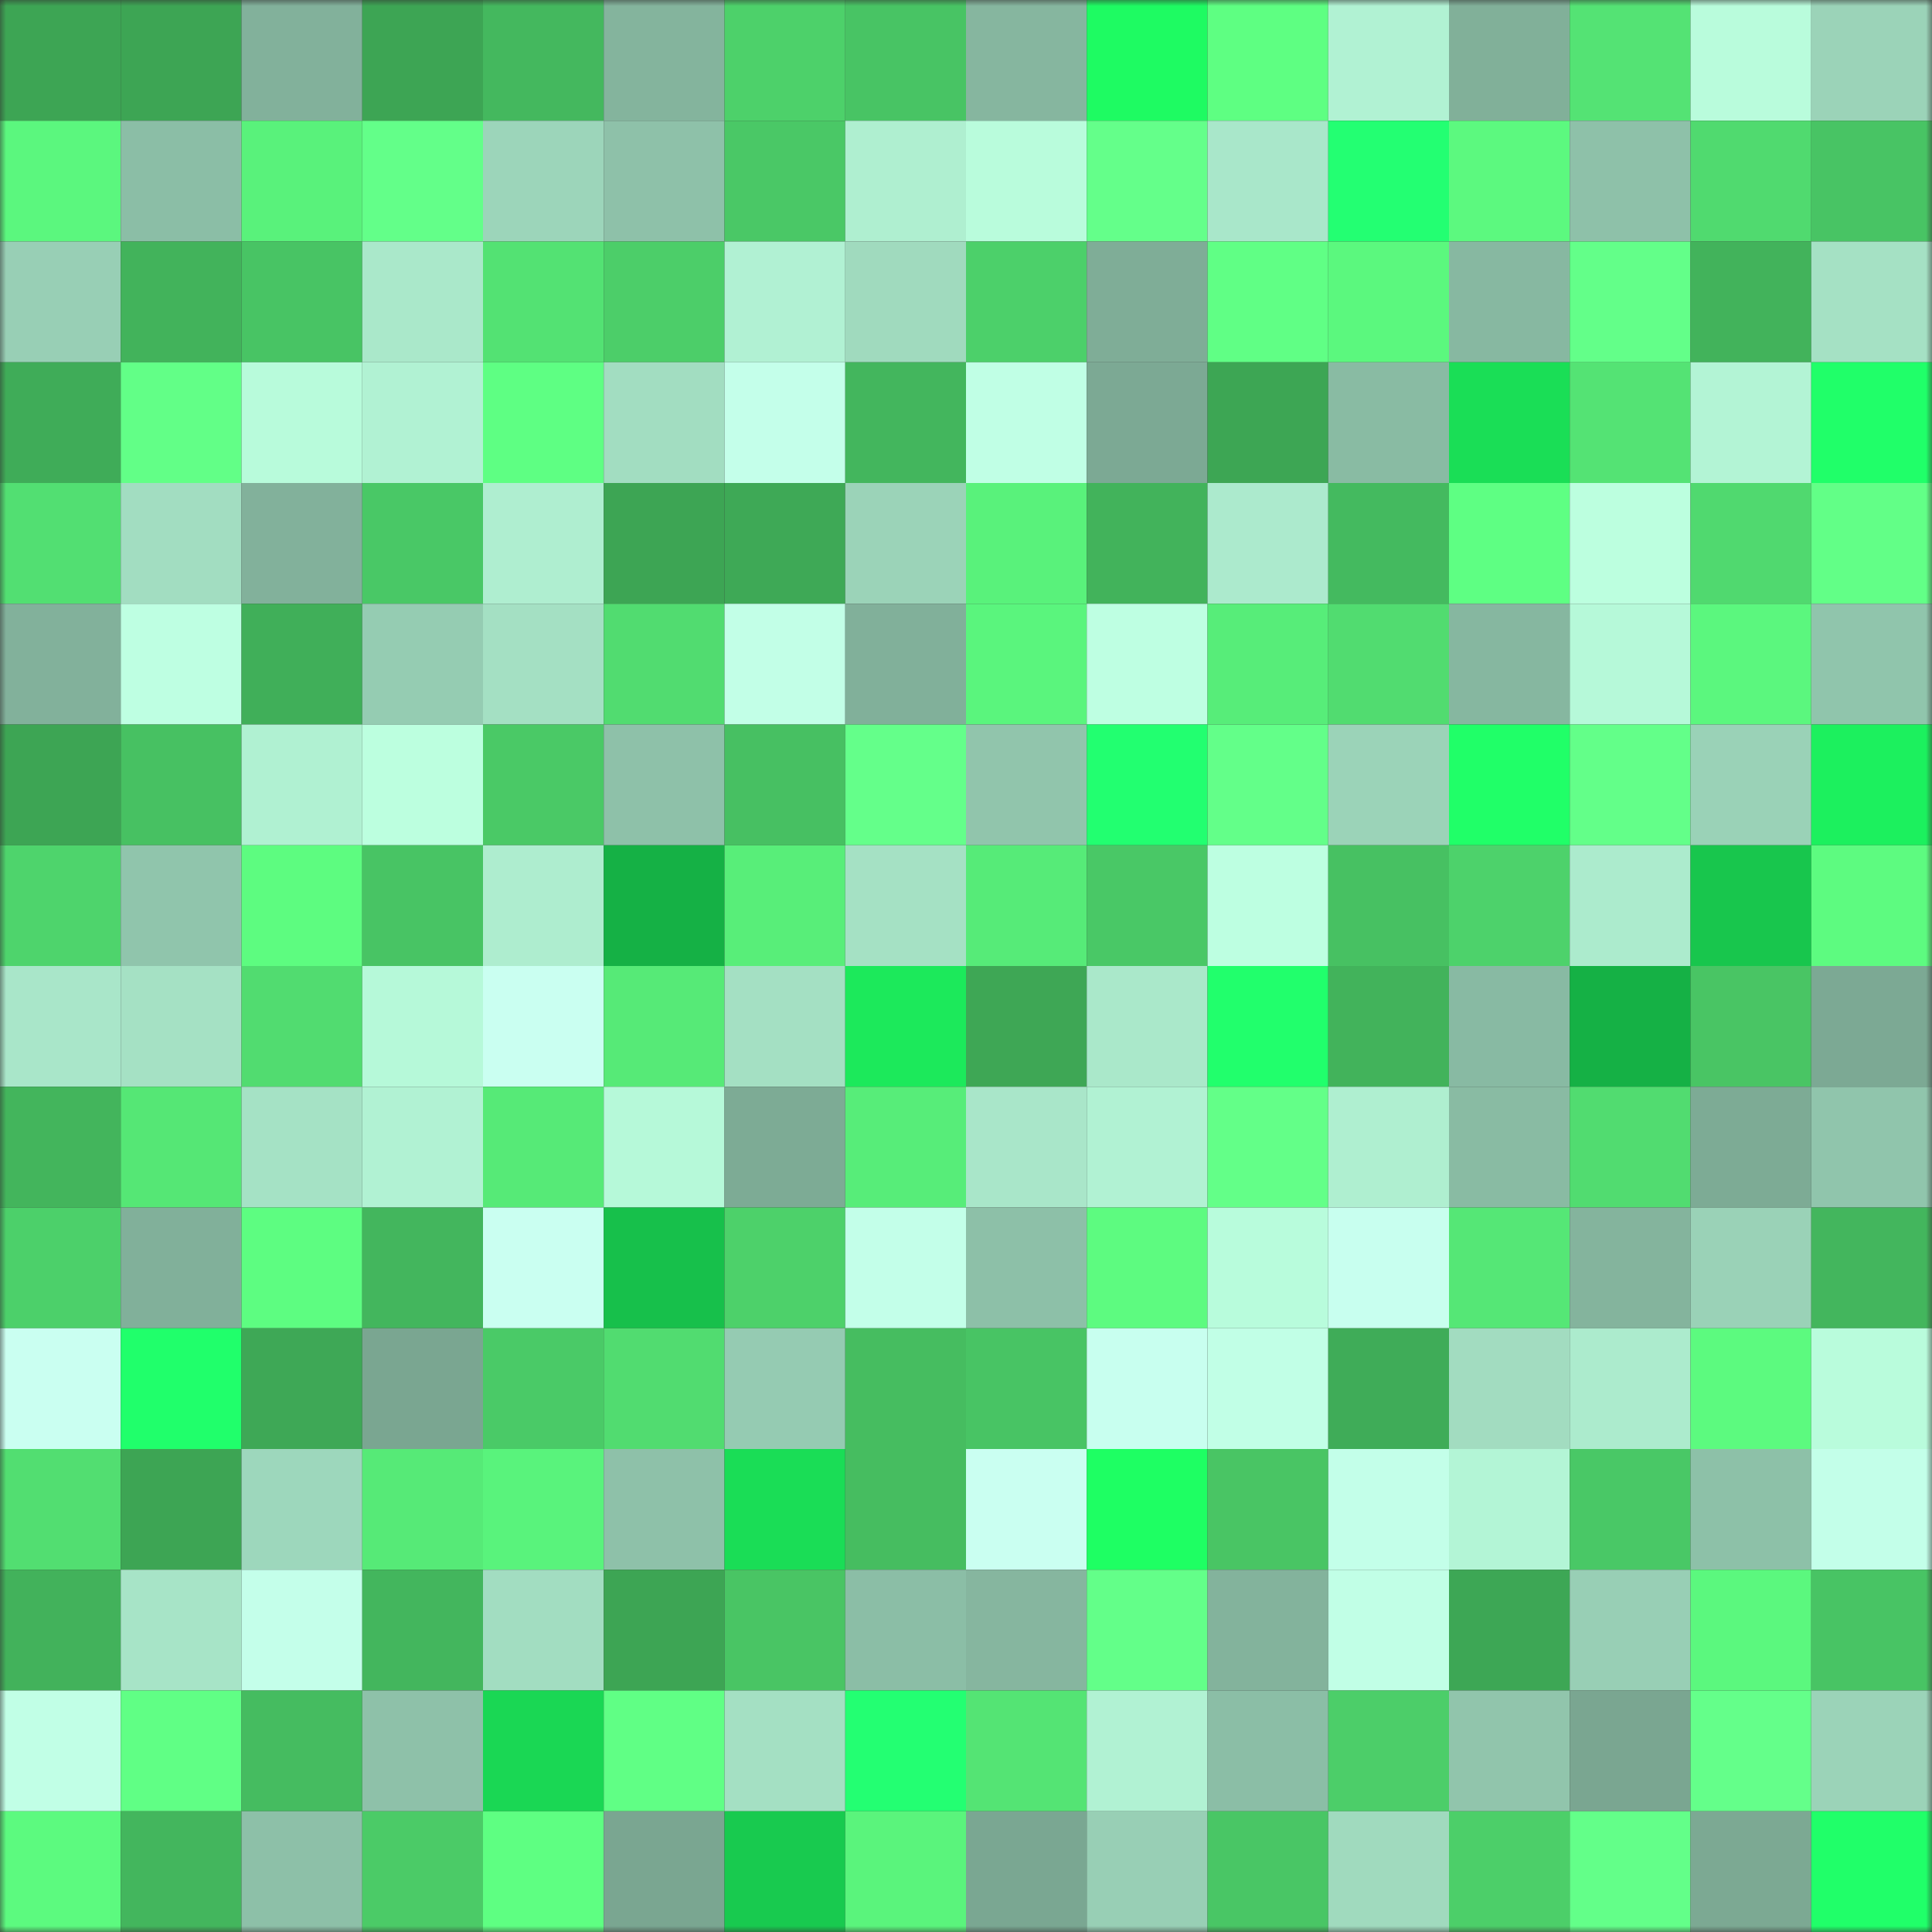 <svg viewBox="0 0 160 160" fill="none" role="img" xmlns="http://www.w3.org/2000/svg" width="240" height="240" name="lens%2Cberyliu.lens"><rect x="0" y="0" width="160" height="160" fill="#333333" stroke="none"/><mask id="150893588" mask-type="alpha" maskUnits="userSpaceOnUse" x="0" y="0" width="160" height="160"><rect width="160" height="160" fill="#FFFFFF"></rect></mask><g mask="url(#150893588)"><rect x="0" y="0" width="10" height="10" fill="#3da554"></rect><rect x="10" y="0" width="10" height="10" fill="#3da554"></rect><rect x="20" y="0" width="10" height="10" fill="#82b19b"></rect><rect x="30" y="0" width="10" height="10" fill="#3da554"></rect><rect x="40" y="0" width="10" height="10" fill="#44b85e"></rect><rect x="50" y="0" width="10" height="10" fill="#84b49d"></rect><rect x="60" y="0" width="10" height="10" fill="#4dd16a"></rect><rect x="70" y="0" width="10" height="10" fill="#48c464"></rect><rect x="80" y="0" width="10" height="10" fill="#86b69f"></rect><rect x="90" y="0" width="10" height="10" fill="#1efb62"></rect><rect x="100" y="0" width="10" height="10" fill="#5eff82"></rect><rect x="110" y="0" width="10" height="10" fill="#b1f2d3"></rect><rect x="120" y="0" width="10" height="10" fill="#81b099"></rect><rect x="130" y="0" width="10" height="10" fill="#54e374"></rect><rect x="140" y="0" width="10" height="10" fill="#b9fcdc"></rect><rect x="150" y="0" width="10" height="10" fill="#9bd3b8"></rect><rect x="0" y="10" width="10" height="10" fill="#5bf77e"></rect><rect x="10" y="10" width="10" height="10" fill="#8bbea6"></rect><rect x="20" y="10" width="10" height="10" fill="#59f27b"></rect><rect x="30" y="10" width="10" height="10" fill="#63ff89"></rect><rect x="40" y="10" width="10" height="10" fill="#9cd5ba"></rect><rect x="50" y="10" width="10" height="10" fill="#8ec1a9"></rect><rect x="60" y="10" width="10" height="10" fill="#4ac866"></rect><rect x="70" y="10" width="10" height="10" fill="#afefd0"></rect><rect x="80" y="10" width="10" height="10" fill="#b9fcdc"></rect><rect x="90" y="10" width="10" height="10" fill="#64ff8a"></rect><rect x="100" y="10" width="10" height="10" fill="#a9e7ca"></rect><rect x="110" y="10" width="10" height="10" fill="#23ff72"></rect><rect x="120" y="10" width="10" height="10" fill="#5cf97f"></rect><rect x="130" y="10" width="10" height="10" fill="#8ec1a9"></rect><rect x="140" y="10" width="10" height="10" fill="#50da6f"></rect><rect x="150" y="10" width="10" height="10" fill="#48c464"></rect><rect x="0" y="20" width="10" height="10" fill="#98cfb5"></rect><rect x="10" y="20" width="10" height="10" fill="#42b35b"></rect><rect x="20" y="20" width="10" height="10" fill="#48c464"></rect><rect x="30" y="20" width="10" height="10" fill="#aae8ca"></rect><rect x="40" y="20" width="10" height="10" fill="#53e273"></rect><rect x="50" y="20" width="10" height="10" fill="#4cce69"></rect><rect x="60" y="20" width="10" height="10" fill="#b1f1d3"></rect><rect x="70" y="20" width="10" height="10" fill="#a0dabe"></rect><rect x="80" y="20" width="10" height="10" fill="#4cd06a"></rect><rect x="90" y="20" width="10" height="10" fill="#7fad97"></rect><rect x="100" y="20" width="10" height="10" fill="#60ff85"></rect><rect x="110" y="20" width="10" height="10" fill="#5bf87e"></rect><rect x="120" y="20" width="10" height="10" fill="#87b8a1"></rect><rect x="130" y="20" width="10" height="10" fill="#63ff89"></rect><rect x="140" y="20" width="10" height="10" fill="#42b35b"></rect><rect x="150" y="20" width="10" height="10" fill="#a5e1c4"></rect><rect x="0" y="30" width="10" height="10" fill="#3fac58"></rect><rect x="10" y="30" width="10" height="10" fill="#62ff87"></rect><rect x="20" y="30" width="10" height="10" fill="#b8fbdb"></rect><rect x="30" y="30" width="10" height="10" fill="#b1f2d3"></rect><rect x="40" y="30" width="10" height="10" fill="#5eff83"></rect><rect x="50" y="30" width="10" height="10" fill="#a2ddc1"></rect><rect x="60" y="30" width="10" height="10" fill="#c4ffea"></rect><rect x="70" y="30" width="10" height="10" fill="#43b65d"></rect><rect x="80" y="30" width="10" height="10" fill="#c0ffe5"></rect><rect x="90" y="30" width="10" height="10" fill="#7ca994"></rect><rect x="100" y="30" width="10" height="10" fill="#3da654"></rect><rect x="110" y="30" width="10" height="10" fill="#89bba3"></rect><rect x="120" y="30" width="10" height="10" fill="#1ade56"></rect><rect x="130" y="30" width="10" height="10" fill="#54e374"></rect><rect x="140" y="30" width="10" height="10" fill="#b3f4d5"></rect><rect x="150" y="30" width="10" height="10" fill="#20ff69"></rect><rect x="0" y="40" width="10" height="10" fill="#52df72"></rect><rect x="10" y="40" width="10" height="10" fill="#a2ddc1"></rect><rect x="20" y="40" width="10" height="10" fill="#82b19b"></rect><rect x="30" y="40" width="10" height="10" fill="#49c866"></rect><rect x="40" y="40" width="10" height="10" fill="#afeed0"></rect><rect x="50" y="40" width="10" height="10" fill="#3da554"></rect><rect x="60" y="40" width="10" height="10" fill="#3ea956"></rect><rect x="70" y="40" width="10" height="10" fill="#9bd3b8"></rect><rect x="80" y="40" width="10" height="10" fill="#59f27b"></rect><rect x="90" y="40" width="10" height="10" fill="#42b35b"></rect><rect x="100" y="40" width="10" height="10" fill="#aceacd"></rect><rect x="110" y="40" width="10" height="10" fill="#44ba5f"></rect><rect x="120" y="40" width="10" height="10" fill="#5eff83"></rect><rect x="130" y="40" width="10" height="10" fill="#bcffdf"></rect><rect x="140" y="40" width="10" height="10" fill="#50d96f"></rect><rect x="150" y="40" width="10" height="10" fill="#62ff87"></rect><rect x="0" y="50" width="10" height="10" fill="#82b19b"></rect><rect x="10" y="50" width="10" height="10" fill="#beffe2"></rect><rect x="20" y="50" width="10" height="10" fill="#40af59"></rect><rect x="30" y="50" width="10" height="10" fill="#95ccb2"></rect><rect x="40" y="50" width="10" height="10" fill="#a4e0c3"></rect><rect x="50" y="50" width="10" height="10" fill="#51dc70"></rect><rect x="60" y="50" width="10" height="10" fill="#c2ffe7"></rect><rect x="70" y="50" width="10" height="10" fill="#81b09a"></rect><rect x="80" y="50" width="10" height="10" fill="#5af57d"></rect><rect x="90" y="50" width="10" height="10" fill="#beffe2"></rect><rect x="100" y="50" width="10" height="10" fill="#57ed79"></rect><rect x="110" y="50" width="10" height="10" fill="#51dc70"></rect><rect x="120" y="50" width="10" height="10" fill="#86b7a0"></rect><rect x="130" y="50" width="10" height="10" fill="#b6f9d9"></rect><rect x="140" y="50" width="10" height="10" fill="#5bf77e"></rect><rect x="150" y="50" width="10" height="10" fill="#90c5ac"></rect><rect x="0" y="60" width="10" height="10" fill="#3da554"></rect><rect x="10" y="60" width="10" height="10" fill="#47c162"></rect><rect x="20" y="60" width="10" height="10" fill="#b0f1d2"></rect><rect x="30" y="60" width="10" height="10" fill="#bcffdf"></rect><rect x="40" y="60" width="10" height="10" fill="#4ac966"></rect><rect x="50" y="60" width="10" height="10" fill="#8ec1a9"></rect><rect x="60" y="60" width="10" height="10" fill="#47c062"></rect><rect x="70" y="60" width="10" height="10" fill="#64ff8a"></rect><rect x="80" y="60" width="10" height="10" fill="#91c5ac"></rect><rect x="90" y="60" width="10" height="10" fill="#22ff70"></rect><rect x="100" y="60" width="10" height="10" fill="#63ff89"></rect><rect x="110" y="60" width="10" height="10" fill="#9bd3b8"></rect><rect x="120" y="60" width="10" height="10" fill="#20ff68"></rect><rect x="130" y="60" width="10" height="10" fill="#63ff89"></rect><rect x="140" y="60" width="10" height="10" fill="#9ad2b7"></rect><rect x="150" y="60" width="10" height="10" fill="#1cf05e"></rect><rect x="0" y="70" width="10" height="10" fill="#4ed46c"></rect><rect x="10" y="70" width="10" height="10" fill="#90c5ac"></rect><rect x="20" y="70" width="10" height="10" fill="#5dfc80"></rect><rect x="30" y="70" width="10" height="10" fill="#48c464"></rect><rect x="40" y="70" width="10" height="10" fill="#aeedcf"></rect><rect x="50" y="70" width="10" height="10" fill="#15b145"></rect><rect x="60" y="70" width="10" height="10" fill="#58ee79"></rect><rect x="70" y="70" width="10" height="10" fill="#a5e1c4"></rect><rect x="80" y="70" width="10" height="10" fill="#56eb78"></rect><rect x="90" y="70" width="10" height="10" fill="#49c866"></rect><rect x="100" y="70" width="10" height="10" fill="#bdffe1"></rect><rect x="110" y="70" width="10" height="10" fill="#47c162"></rect><rect x="120" y="70" width="10" height="10" fill="#4dd26b"></rect><rect x="130" y="70" width="10" height="10" fill="#acebcd"></rect><rect x="140" y="70" width="10" height="10" fill="#18c64d"></rect><rect x="150" y="70" width="10" height="10" fill="#5dfb80"></rect><rect x="0" y="80" width="10" height="10" fill="#a9e6c9"></rect><rect x="10" y="80" width="10" height="10" fill="#a5e1c4"></rect><rect x="20" y="80" width="10" height="10" fill="#51dc70"></rect><rect x="30" y="80" width="10" height="10" fill="#b6f9d9"></rect><rect x="40" y="80" width="10" height="10" fill="#cafff1"></rect><rect x="50" y="80" width="10" height="10" fill="#56ea77"></rect><rect x="60" y="80" width="10" height="10" fill="#a4e0c3"></rect><rect x="70" y="80" width="10" height="10" fill="#1ce95b"></rect><rect x="80" y="80" width="10" height="10" fill="#3ea755"></rect><rect x="90" y="80" width="10" height="10" fill="#aae8ca"></rect><rect x="100" y="80" width="10" height="10" fill="#21ff6c"></rect><rect x="110" y="80" width="10" height="10" fill="#42b35b"></rect><rect x="120" y="80" width="10" height="10" fill="#88baa3"></rect><rect x="130" y="80" width="10" height="10" fill="#15b145"></rect><rect x="140" y="80" width="10" height="10" fill="#49c564"></rect><rect x="150" y="80" width="10" height="10" fill="#7ca994"></rect><rect x="0" y="90" width="10" height="10" fill="#43b55c"></rect><rect x="10" y="90" width="10" height="10" fill="#55e775"></rect><rect x="20" y="90" width="10" height="10" fill="#a5e2c5"></rect><rect x="30" y="90" width="10" height="10" fill="#b1f2d3"></rect><rect x="40" y="90" width="10" height="10" fill="#56ea77"></rect><rect x="50" y="90" width="10" height="10" fill="#b6f9d9"></rect><rect x="60" y="90" width="10" height="10" fill="#7dab95"></rect><rect x="70" y="90" width="10" height="10" fill="#57ed79"></rect><rect x="80" y="90" width="10" height="10" fill="#a9e6c9"></rect><rect x="90" y="90" width="10" height="10" fill="#b1f2d3"></rect><rect x="100" y="90" width="10" height="10" fill="#63ff88"></rect><rect x="110" y="90" width="10" height="10" fill="#afefd0"></rect><rect x="120" y="90" width="10" height="10" fill="#89bba3"></rect><rect x="130" y="90" width="10" height="10" fill="#51dc70"></rect><rect x="140" y="90" width="10" height="10" fill="#7dab95"></rect><rect x="150" y="90" width="10" height="10" fill="#90c5ac"></rect><rect x="0" y="100" width="10" height="10" fill="#4cd06a"></rect><rect x="10" y="100" width="10" height="10" fill="#81b09a"></rect><rect x="20" y="100" width="10" height="10" fill="#5dfd81"></rect><rect x="30" y="100" width="10" height="10" fill="#43b65d"></rect><rect x="40" y="100" width="10" height="10" fill="#cafff1"></rect><rect x="50" y="100" width="10" height="10" fill="#17c04b"></rect><rect x="60" y="100" width="10" height="10" fill="#4dd16a"></rect><rect x="70" y="100" width="10" height="10" fill="#c3ffe9"></rect><rect x="80" y="100" width="10" height="10" fill="#8dc0a8"></rect><rect x="90" y="100" width="10" height="10" fill="#5dfb80"></rect><rect x="100" y="100" width="10" height="10" fill="#b8fcdc"></rect><rect x="110" y="100" width="10" height="10" fill="#c8ffef"></rect><rect x="120" y="100" width="10" height="10" fill="#55e776"></rect><rect x="130" y="100" width="10" height="10" fill="#84b49d"></rect><rect x="140" y="100" width="10" height="10" fill="#9ad2b7"></rect><rect x="150" y="100" width="10" height="10" fill="#43b65d"></rect><rect x="0" y="110" width="10" height="10" fill="#cafff1"></rect><rect x="10" y="110" width="10" height="10" fill="#20ff6b"></rect><rect x="20" y="110" width="10" height="10" fill="#3ea856"></rect><rect x="30" y="110" width="10" height="10" fill="#7aa691"></rect><rect x="40" y="110" width="10" height="10" fill="#4aca67"></rect><rect x="50" y="110" width="10" height="10" fill="#51dc70"></rect><rect x="60" y="110" width="10" height="10" fill="#95cbb2"></rect><rect x="70" y="110" width="10" height="10" fill="#46bd60"></rect><rect x="80" y="110" width="10" height="10" fill="#48c464"></rect><rect x="90" y="110" width="10" height="10" fill="#c8ffef"></rect><rect x="100" y="110" width="10" height="10" fill="#c1ffe6"></rect><rect x="110" y="110" width="10" height="10" fill="#3fac58"></rect><rect x="120" y="110" width="10" height="10" fill="#a2dcc0"></rect><rect x="130" y="110" width="10" height="10" fill="#acebcd"></rect><rect x="140" y="110" width="10" height="10" fill="#5cfa7f"></rect><rect x="150" y="110" width="10" height="10" fill="#b9fcdc"></rect><rect x="0" y="120" width="10" height="10" fill="#52de71"></rect><rect x="10" y="120" width="10" height="10" fill="#3da554"></rect><rect x="20" y="120" width="10" height="10" fill="#9dd7bc"></rect><rect x="30" y="120" width="10" height="10" fill="#56ea77"></rect><rect x="40" y="120" width="10" height="10" fill="#59f37c"></rect><rect x="50" y="120" width="10" height="10" fill="#8ec1a9"></rect><rect x="60" y="120" width="10" height="10" fill="#1add56"></rect><rect x="70" y="120" width="10" height="10" fill="#46bd60"></rect><rect x="80" y="120" width="10" height="10" fill="#cafff1"></rect><rect x="90" y="120" width="10" height="10" fill="#1eff63"></rect><rect x="100" y="120" width="10" height="10" fill="#49c564"></rect><rect x="110" y="120" width="10" height="10" fill="#c3ffe9"></rect><rect x="120" y="120" width="10" height="10" fill="#b3f5d6"></rect><rect x="130" y="120" width="10" height="10" fill="#49c866"></rect><rect x="140" y="120" width="10" height="10" fill="#8dc1a8"></rect><rect x="150" y="120" width="10" height="10" fill="#c3ffe9"></rect><rect x="0" y="130" width="10" height="10" fill="#42b25b"></rect><rect x="10" y="130" width="10" height="10" fill="#a7e4c7"></rect><rect x="20" y="130" width="10" height="10" fill="#c4ffea"></rect><rect x="30" y="130" width="10" height="10" fill="#43b65d"></rect><rect x="40" y="130" width="10" height="10" fill="#a2ddc1"></rect><rect x="50" y="130" width="10" height="10" fill="#3da554"></rect><rect x="60" y="130" width="10" height="10" fill="#49c564"></rect><rect x="70" y="130" width="10" height="10" fill="#8bbea6"></rect><rect x="80" y="130" width="10" height="10" fill="#86b69f"></rect><rect x="90" y="130" width="10" height="10" fill="#63ff89"></rect><rect x="100" y="130" width="10" height="10" fill="#83b39c"></rect><rect x="110" y="130" width="10" height="10" fill="#c1ffe6"></rect><rect x="120" y="130" width="10" height="10" fill="#3da755"></rect><rect x="130" y="130" width="10" height="10" fill="#98cfb5"></rect><rect x="140" y="130" width="10" height="10" fill="#5bf87e"></rect><rect x="150" y="130" width="10" height="10" fill="#48c464"></rect><rect x="0" y="140" width="10" height="10" fill="#c1ffe6"></rect><rect x="10" y="140" width="10" height="10" fill="#60ff85"></rect><rect x="20" y="140" width="10" height="10" fill="#45bc60"></rect><rect x="30" y="140" width="10" height="10" fill="#8ec1a9"></rect><rect x="40" y="140" width="10" height="10" fill="#1ad754"></rect><rect x="50" y="140" width="10" height="10" fill="#60ff85"></rect><rect x="60" y="140" width="10" height="10" fill="#a4e0c3"></rect><rect x="70" y="140" width="10" height="10" fill="#23ff72"></rect><rect x="80" y="140" width="10" height="10" fill="#54e474"></rect><rect x="90" y="140" width="10" height="10" fill="#b1f2d3"></rect><rect x="100" y="140" width="10" height="10" fill="#8bbea6"></rect><rect x="110" y="140" width="10" height="10" fill="#4cce69"></rect><rect x="120" y="140" width="10" height="10" fill="#91c5ac"></rect><rect x="130" y="140" width="10" height="10" fill="#7aa691"></rect><rect x="140" y="140" width="10" height="10" fill="#64ff8a"></rect><rect x="150" y="140" width="10" height="10" fill="#9bd3b8"></rect><rect x="0" y="150" width="10" height="10" fill="#5cfa7f"></rect><rect x="10" y="150" width="10" height="10" fill="#43b65d"></rect><rect x="20" y="150" width="10" height="10" fill="#8dc0a8"></rect><rect x="30" y="150" width="10" height="10" fill="#4bcb67"></rect><rect x="40" y="150" width="10" height="10" fill="#5eff82"></rect><rect x="50" y="150" width="10" height="10" fill="#7aa691"></rect><rect x="60" y="150" width="10" height="10" fill="#18ca4f"></rect><rect x="70" y="150" width="10" height="10" fill="#5af47c"></rect><rect x="80" y="150" width="10" height="10" fill="#7aa792"></rect><rect x="90" y="150" width="10" height="10" fill="#98cfb5"></rect><rect x="100" y="150" width="10" height="10" fill="#49c665"></rect><rect x="110" y="150" width="10" height="10" fill="#a0dabe"></rect><rect x="120" y="150" width="10" height="10" fill="#4ccf69"></rect><rect x="130" y="150" width="10" height="10" fill="#63ff89"></rect><rect x="140" y="150" width="10" height="10" fill="#7ca993"></rect><rect x="150" y="150" width="10" height="10" fill="#20ff69"></rect></g></svg>
